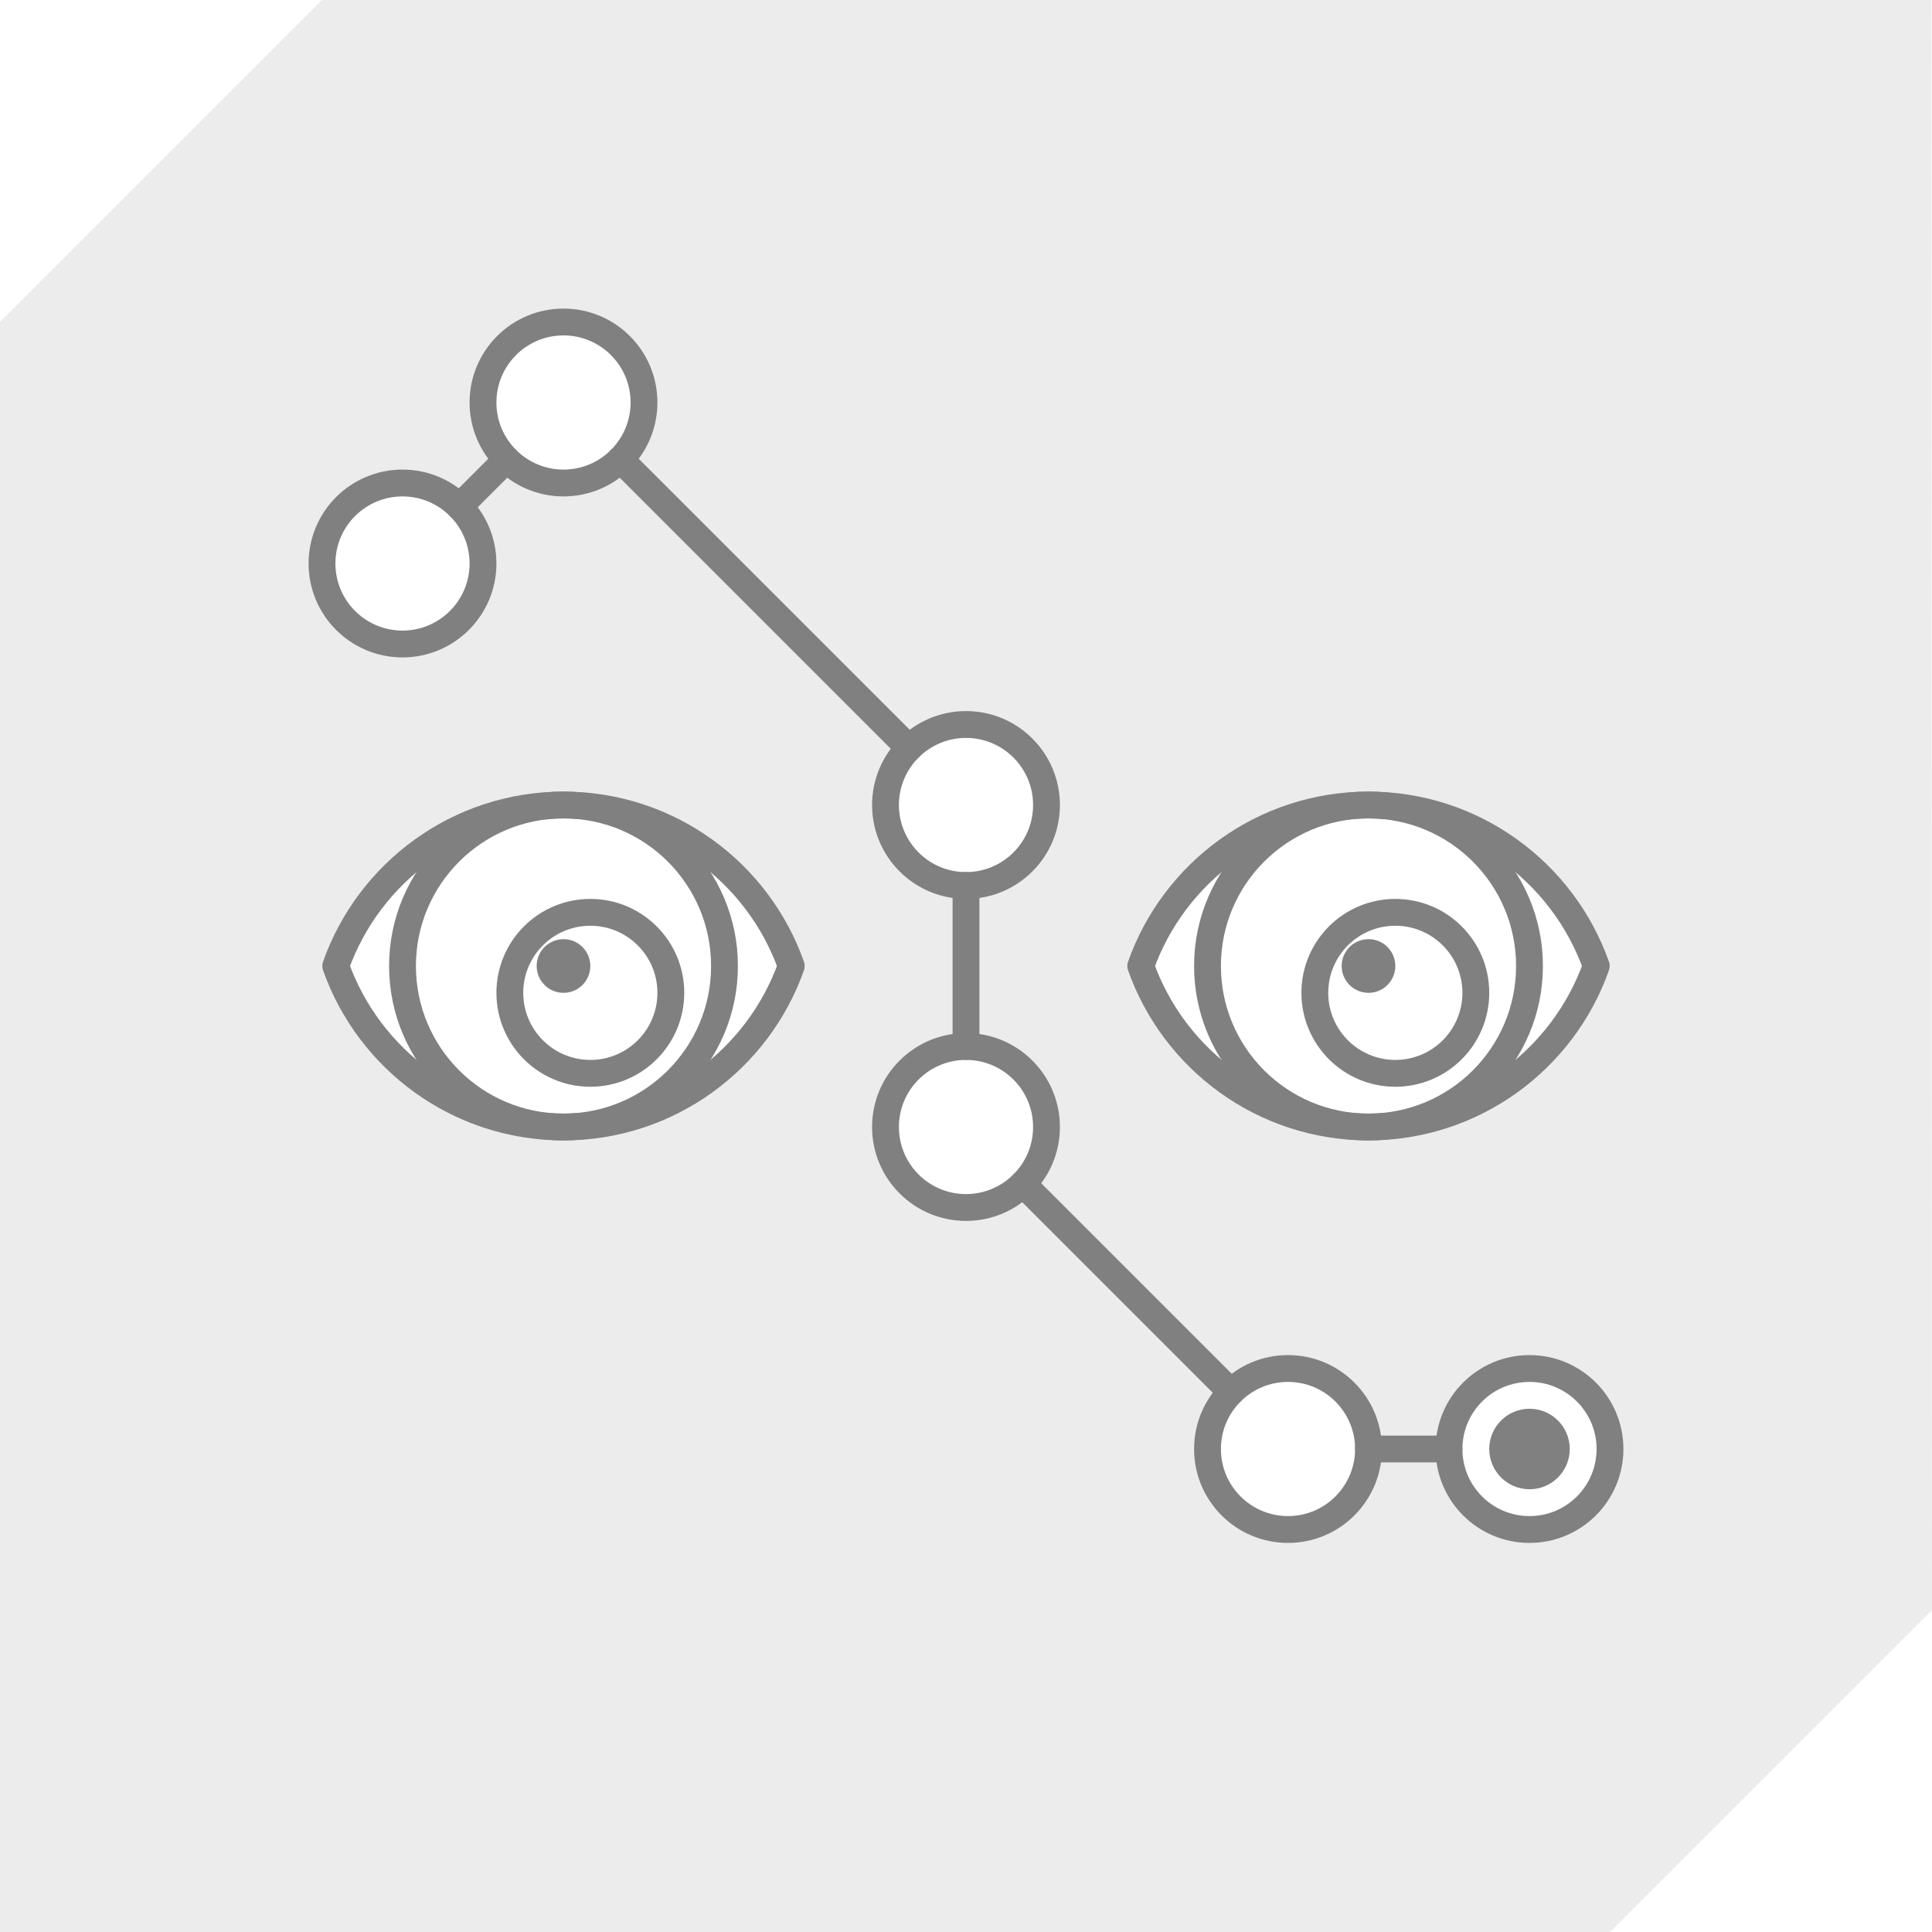 <?xml version="1.0" encoding="UTF-8" standalone="no"?><!DOCTYPE svg PUBLIC "-//W3C//DTD SVG 1.1//EN" "http://www.w3.org/Graphics/SVG/1.1/DTD/svg11.dtd"><svg width="100%" height="100%" viewBox="0 0 144 144" version="1.1" xmlns="http://www.w3.org/2000/svg" xmlns:xlink="http://www.w3.org/1999/xlink" xml:space="preserve" xmlns:serif="http://www.serif.com/" style="fill-rule:evenodd;clip-rule:evenodd;stroke-linecap:round;stroke-linejoin:round;stroke-miterlimit:8;"><path d="M-0,24l24,-24l119.955,0l0.045,120l-24,24l-120,0l-0,-120Zm114,78c3.311,-0 6,2.689 6,6c-0,3.311 -2.689,6 -6,6c-3.311,0 -6,-2.689 -6,-6c-0,-3.311 2.689,-6 6,-6Zm-18,-0c3.311,-0 6,2.689 6,6c-0,3.311 -2.689,6 -6,6c-3.311,-0 -6,-2.689 -6,-6c-0,-3.311 2.689,-6 6,-6Zm-24,-24c3.311,-0 6,2.689 6,6c-0,3.311 -2.689,6 -6,6c-3.311,0 -6,-2.689 -6,-6c-0,-3.311 2.689,-6 6,-6Zm-46.974,-6c2.473,-6.988 9.143,-12 16.974,-12c7.831,-0 14.501,5.012 16.974,12c-2.473,6.988 -9.143,12 -16.974,12c-7.831,0 -14.501,-5.012 -16.974,-12Zm60,0c2.473,-6.988 9.143,-12 16.974,-12c7.831,-0 14.501,5.012 16.974,12c-2.473,6.988 -9.143,12 -16.974,12c-7.831,0 -14.501,-5.012 -16.974,-12Zm-13.026,-18c3.311,-0 6,2.689 6,6c-0,3.311 -2.689,6 -6,6c-3.311,0 -6,-2.689 -6,-6c-0,-3.311 2.689,-6 6,-6Zm-42,-18c3.311,-0 6,2.689 6,6c-0,3.311 -2.689,6 -6,6c-3.311,-0 -6,-2.689 -6,-6c-0,-3.311 2.689,-6 6,-6Zm12,-12c3.311,-0 6,2.689 6,6c-0,3.311 -2.689,6 -6,6c-3.311,-0 -6,-2.689 -6,-6c-0,-3.311 2.689,-6 6,-6Z" style="fill:#808080;fill-opacity:0.15;"/><circle cx="42" cy="72" r="12" style="fill:none;stroke:#808080;stroke-width:2px;"/><circle cx="102" cy="72" r="12" style="fill:none;stroke:#808080;stroke-width:2px;"/><circle cx="44" cy="74" r="6" style="fill:none;stroke:#808080;stroke-width:2px;"/><circle cx="104" cy="74" r="6" style="fill:none;stroke:#808080;stroke-width:2px;"/><circle cx="42" cy="72" r="2" style="fill:#808080;"/><circle cx="102" cy="72" r="2" style="fill:#808080;"/><circle cx="114" cy="108" r="3" style="fill:#808080;"/><path d="M25.026,72c2.473,-6.988 9.143,-12 16.974,-12c7.831,-0 14.501,5.012 16.974,12c-2.473,6.988 -9.143,12 -16.974,12c-7.831,0 -14.501,-5.012 -16.974,-12Z" style="fill:none;stroke:#808080;stroke-width:2px;"/><path d="M85.026,72c2.473,-6.988 9.143,-12 16.974,-12c7.831,-0 14.501,5.012 16.974,12c-2.473,6.988 -9.143,12 -16.974,12c-7.831,0 -14.501,-5.012 -16.974,-12Z" style="fill:none;stroke:#808080;stroke-width:2px;"/><circle cx="30" cy="42" r="6" style="fill:none;stroke:#808080;stroke-width:2px;"/><circle cx="42" cy="30" r="6" style="fill:none;stroke:#808080;stroke-width:2px;"/><circle cx="72" cy="60" r="6" style="fill:none;stroke:#808080;stroke-width:2px;"/><circle cx="72" cy="84" r="6" style="fill:none;stroke:#808080;stroke-width:2px;"/><circle cx="96" cy="108" r="6" style="fill:none;stroke:#808080;stroke-width:2px;"/><circle cx="114" cy="108" r="6" style="fill:none;stroke:#808080;stroke-width:2px;"/><path d="M34.242,37.758l3.516,-3.516" style="fill:none;stroke:#808080;stroke-width:2px;"/><path d="M46.242,34.242l21.516,21.516" style="fill:none;stroke:#808080;stroke-width:2px;"/><path d="M72,66l-0,12" style="fill:none;stroke:#808080;stroke-width:2px;"/><path d="M76.242,88.242l15.516,15.516" style="fill:none;stroke:#808080;stroke-width:2px;"/><path d="M102,108l6,0" style="fill:none;stroke:#808080;stroke-width:2px;"/></svg>